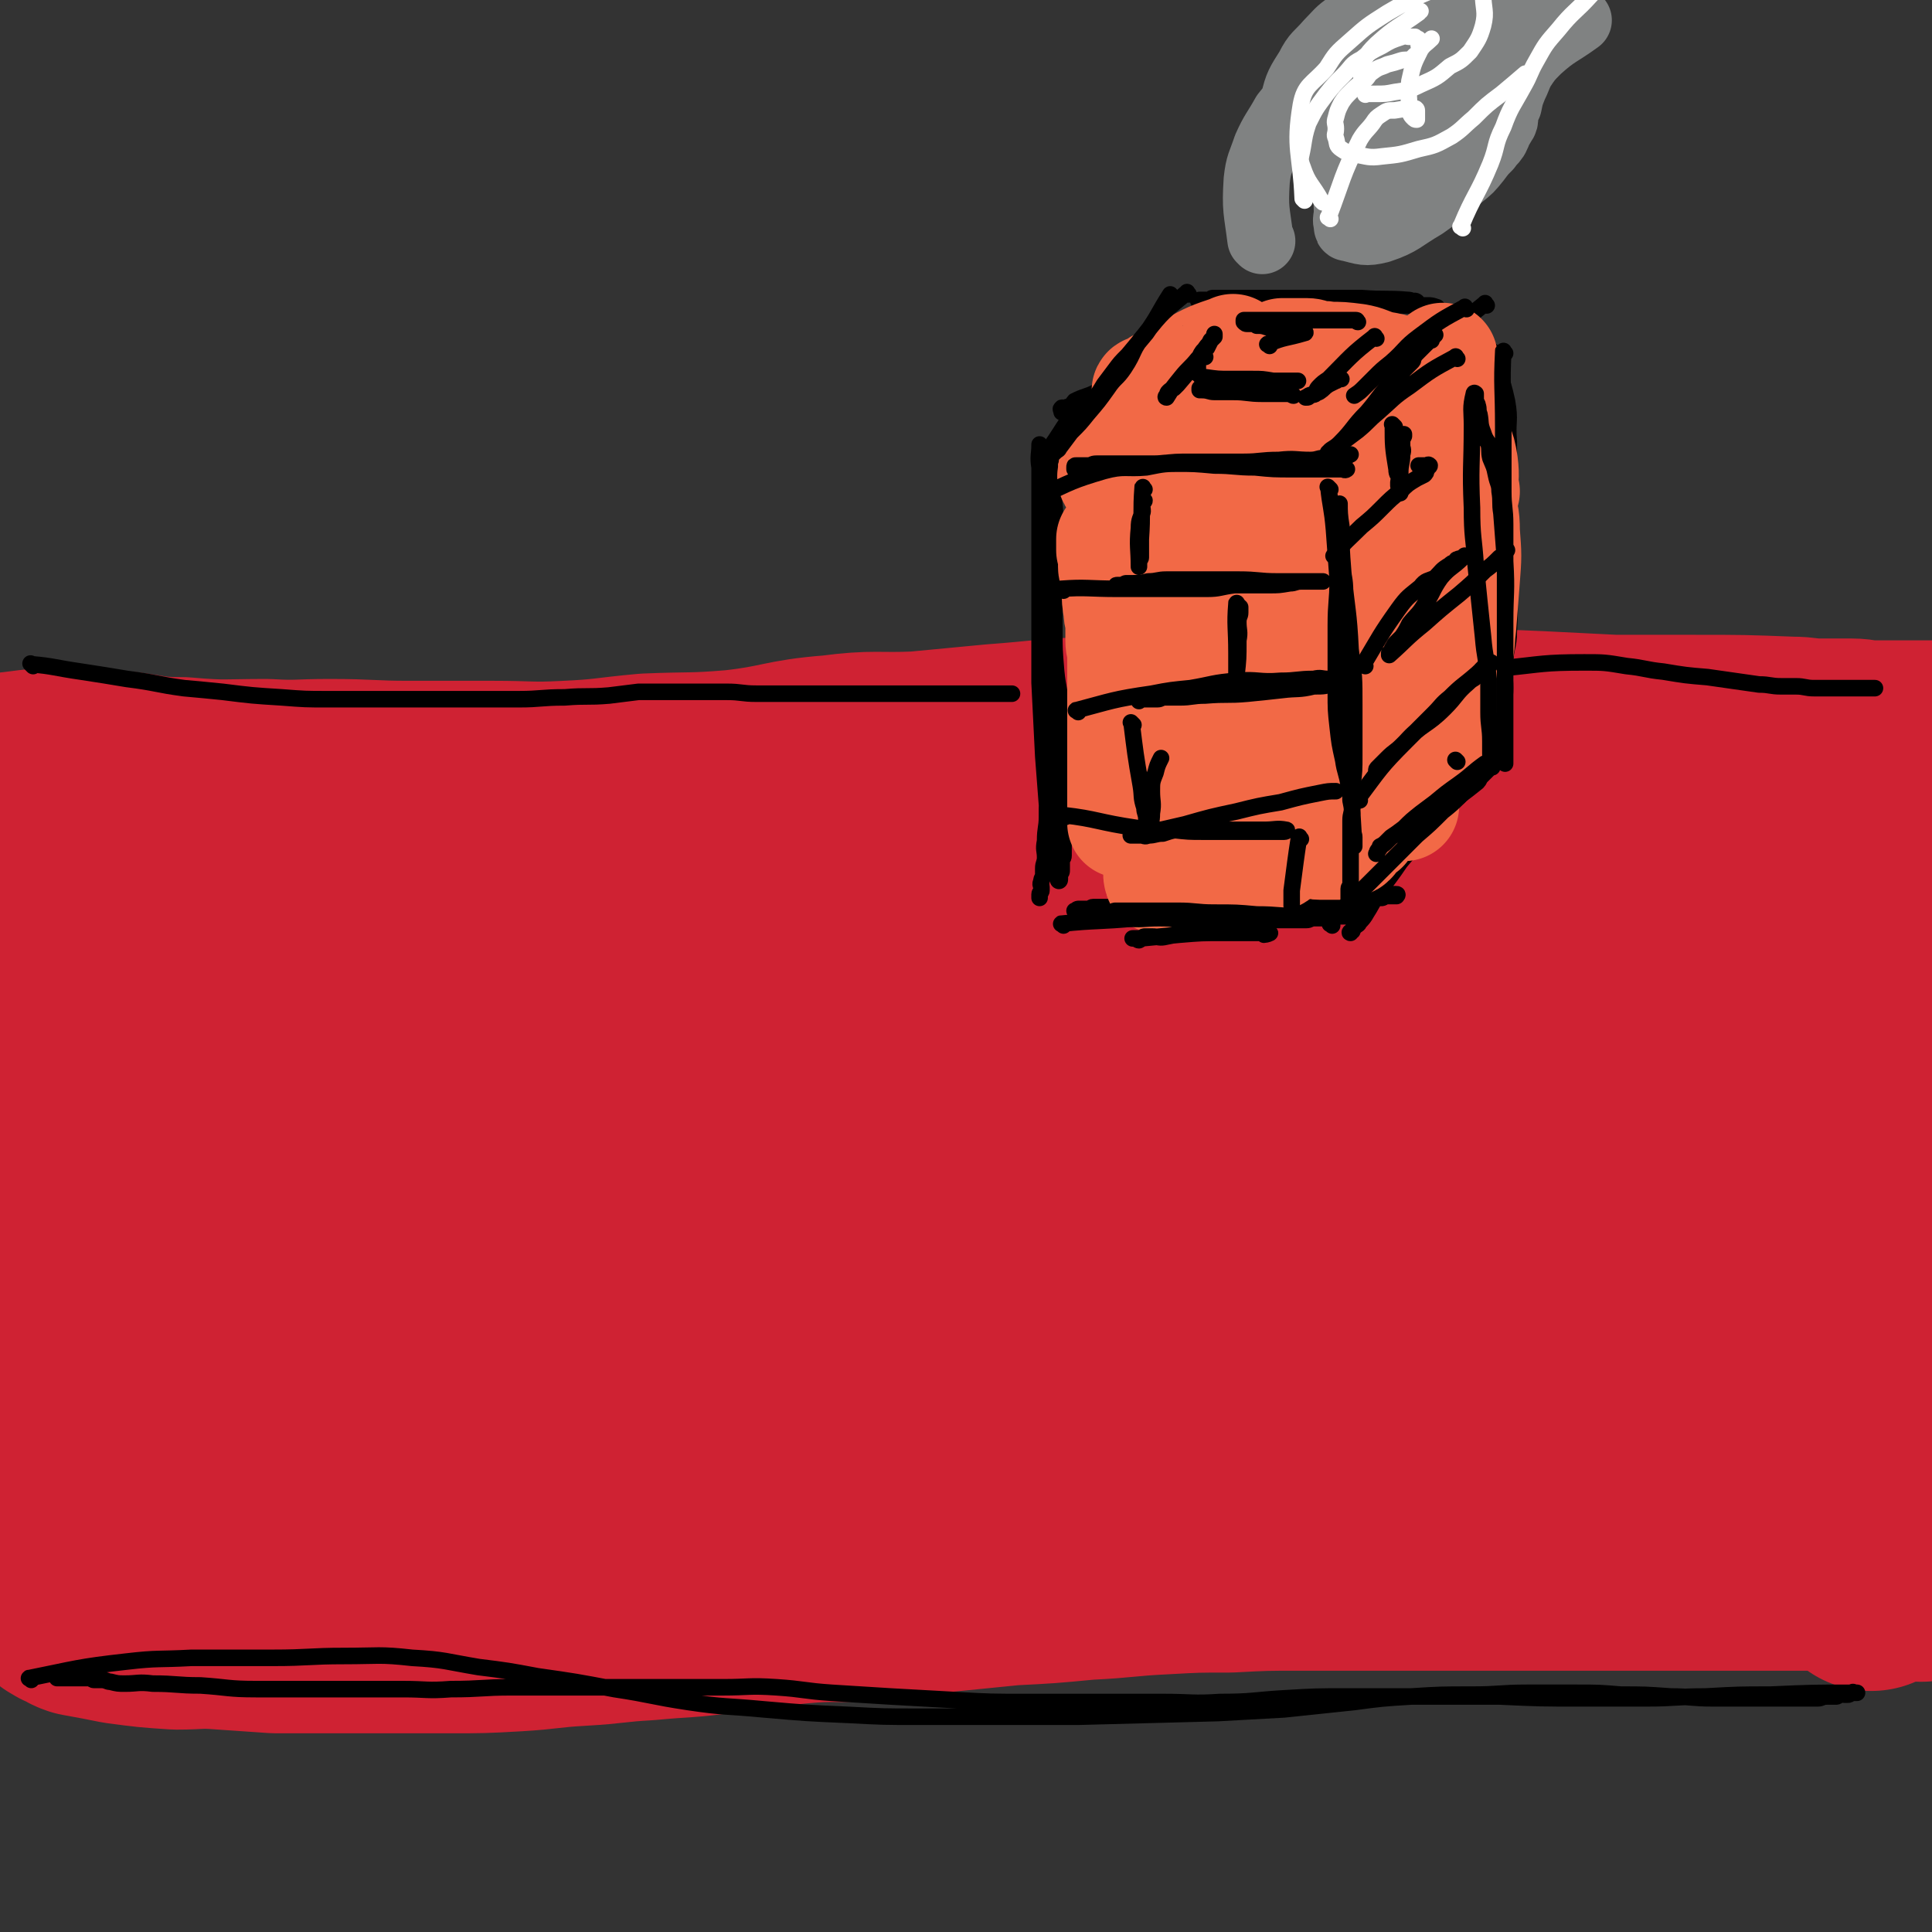 <svg viewBox='0 0 1050 1050' version='1.1' xmlns='http://www.w3.org/2000/svg' xmlns:xlink='http://www.w3.org/1999/xlink'><rect x="0" y="0" width="1050" height="1050" fill="#333333" stroke="none"/><g fill='none' stroke='#CF2233' stroke-width='120' stroke-linecap='round' stroke-linejoin='round'><path d='M9,426c-1,-1 -2,-1 -1,-1 15,-2 16,-2 33,-2 13,0 13,1 27,2 15,2 15,3 31,3 23,2 23,1 46,1 17,1 17,0 34,0 22,0 22,1 43,1 23,0 23,0 46,0 20,0 20,1 40,0 22,-1 22,-2 44,-4 24,-1 24,0 48,-2 27,-3 27,-6 53,-8 23,-3 23,-1 46,-2 21,-2 21,-2 42,-4 27,-2 27,-3 54,-4 23,-1 23,0 46,-1 24,0 24,-1 49,-1 25,-1 25,-1 49,-1 26,0 26,-1 52,-1 23,0 23,0 46,1 20,1 20,1 40,2 22,0 22,0 43,0 27,0 27,0 53,1 8,0 8,1 15,1 9,0 9,0 18,0 5,0 5,1 11,1 17,0 17,0 35,0 16,0 27,0 31,0 2,0 -10,0 -19,1 0,0 0,1 0,1 '/><path d='M20,457c-1,-1 -2,-2 -1,-1 7,8 9,8 16,18 1,2 0,3 1,5 1,2 1,2 2,5 1,1 1,1 1,2 1,2 0,2 1,4 0,0 1,0 1,1 1,1 1,1 1,2 0,1 0,1 1,2 0,0 0,0 1,1 0,1 0,1 0,2 0,0 1,0 1,0 0,1 0,1 0,2 0,0 1,0 1,1 0,0 0,1 0,1 0,1 1,1 1,1 1,1 0,1 0,1 0,1 0,1 0,1 0,1 1,0 1,1 0,0 0,0 0,1 0,0 0,0 0,0 1,0 1,0 2,0 0,1 -1,1 -1,2 0,2 0,2 0,4 0,4 0,4 0,9 0,4 0,4 -1,8 0,4 0,4 0,8 -1,6 -1,6 -1,12 -1,6 -1,6 -2,12 -1,6 -1,6 -2,13 -1,6 -1,6 -1,13 0,6 0,6 0,12 0,4 -1,4 -1,9 -1,7 -1,7 -1,15 -1,5 -1,5 -1,10 -1,4 0,4 -1,9 0,5 0,5 0,11 -1,7 -1,7 -1,15 -1,5 0,5 0,9 0,6 0,6 0,12 0,4 0,4 0,9 0,5 -1,5 -1,9 -1,6 0,6 0,12 0,6 -1,6 -1,11 0,6 0,6 0,13 0,5 0,5 0,10 0,5 0,5 0,10 0,6 0,6 0,13 0,3 0,3 0,7 0,4 0,4 0,9 0,4 0,4 0,8 0,4 0,4 0,8 0,4 0,4 0,9 0,4 0,4 0,9 0,4 0,4 0,8 0,3 0,3 0,6 0,3 0,3 0,5 0,2 0,2 0,4 0,1 0,1 0,3 0,1 0,1 0,3 0,1 0,1 0,1 0,2 0,2 0,3 0,1 0,1 0,2 0,1 1,1 1,2 0,1 0,1 0,2 0,0 0,0 0,1 0,0 0,0 0,1 0,1 0,0 1,1 1,0 1,1 2,1 3,1 3,2 6,3 11,2 11,2 21,4 15,2 15,2 30,3 12,0 12,-1 25,0 14,1 14,1 29,2 17,0 17,0 34,0 14,0 14,0 28,0 16,0 16,0 32,0 18,0 18,0 36,-1 17,-1 17,-2 35,-3 18,-1 18,-2 36,-3 21,-2 21,-1 42,-4 20,-2 19,-3 40,-5 21,-2 21,0 43,-2 17,-2 17,-2 33,-4 20,-2 20,-2 40,-4 20,-1 20,-1 41,-3 21,-1 21,-2 42,-3 18,-1 18,-1 36,-1 19,-1 19,-1 38,-1 19,0 19,0 39,0 22,0 22,0 44,0 16,0 16,0 31,0 19,0 19,0 38,0 21,0 21,0 42,0 17,0 17,0 34,0 16,0 16,0 32,0 8,0 8,0 17,0 7,0 7,0 14,0 6,0 6,1 11,1 18,3 21,3 36,5 1,0 -1,0 -3,-1 '/><path d='M1017,859c-1,-1 -1,-1 -1,-1 -1,-22 0,-22 0,-44 0,-11 0,-11 0,-22 0,-13 0,-13 1,-27 0,-11 1,-11 1,-23 0,-9 0,-9 0,-18 0,-18 0,-18 0,-35 0,-12 -1,-12 -1,-24 0,-9 0,-9 0,-19 -1,-19 -2,-19 -2,-38 -1,-18 0,-18 0,-37 0,-18 0,-18 0,-37 0,-13 1,-13 1,-26 1,-9 0,-9 0,-17 0,-9 1,-9 1,-18 0,-4 0,-4 0,-8 0,-2 0,-2 0,-3 0,-1 0,-2 0,-2 0,-2 1,-1 1,-2 0,-1 0,-1 0,-2 0,-1 0,-1 0,-1 0,-1 0,-1 0,-1 -7,0 -7,1 -14,2 -26,5 -26,5 -52,9 -28,5 -29,5 -57,9 -34,5 -34,6 -68,11 -41,5 -41,4 -83,9 -35,4 -35,5 -70,9 -44,3 -44,3 -87,5 -42,1 -42,0 -84,1 -35,1 -35,1 -69,1 -35,0 -35,1 -69,0 -32,-1 -32,-2 -63,-3 -29,0 -29,0 -57,0 -26,-1 -26,-2 -52,-2 -22,-1 -22,-1 -44,0 -32,2 -32,2 -64,7 -5,0 -5,1 -10,3 -3,1 -3,1 -6,2 -1,1 0,1 -1,2 -2,1 -2,1 -3,2 -1,1 -1,2 0,2 11,6 11,9 24,11 30,5 31,4 61,4 35,0 35,-1 70,-3 46,-4 46,-5 92,-9 55,-4 55,-6 109,-8 46,-2 46,-1 92,0 56,1 56,1 112,4 36,3 36,4 72,9 71,10 71,10 142,21 19,2 19,2 37,5 14,3 14,2 27,6 13,4 13,5 24,10 8,3 8,3 14,7 4,2 4,2 7,4 1,1 1,1 2,2 1,1 2,1 2,2 1,1 1,2 0,2 -10,2 -11,3 -21,3 -28,1 -28,0 -55,-1 -39,-1 -39,-2 -77,-4 -41,-2 -41,-3 -82,-4 -49,0 -49,0 -98,2 -50,3 -50,3 -99,8 -46,4 -46,5 -91,11 -42,6 -42,6 -83,13 -31,6 -31,6 -62,13 -21,4 -21,4 -42,9 -13,3 -12,3 -25,6 -11,3 -11,2 -22,5 -10,4 -10,4 -20,9 -9,5 -9,5 -18,11 -6,3 -6,4 -12,8 -2,2 -2,2 -5,4 -1,1 -1,1 -2,2 -1,1 -1,1 -2,3 0,1 -1,1 0,2 4,3 4,5 9,5 35,5 35,5 70,6 33,1 33,0 67,-2 39,-3 39,-4 79,-7 49,-4 49,-4 99,-5 46,-2 46,-1 92,-1 38,0 38,-1 75,0 29,1 29,1 57,3 20,2 20,1 39,4 11,1 11,1 22,3 8,2 8,2 16,4 2,1 2,1 5,1 1,0 1,0 2,0 0,0 1,0 1,0 -9,-3 -9,-3 -18,-6 -35,-13 -35,-14 -71,-26 -34,-12 -35,-11 -69,-22 -39,-13 -38,-18 -77,-25 -107,-20 -108,-19 -216,-29 -41,-4 -41,-2 -82,0 -78,3 -78,3 -156,9 -4,0 -4,1 -6,3 -2,0 -3,0 -4,2 -1,2 -2,3 0,4 19,9 20,12 41,16 25,6 26,4 53,4 34,1 34,1 68,-2 30,-2 30,-3 60,-8 26,-3 25,-4 51,-8 12,-2 12,-2 24,-4 2,0 2,0 4,0 0,0 1,0 1,0 -15,6 -16,7 -32,13 -35,14 -36,13 -71,27 -38,14 -37,15 -75,29 -31,11 -31,12 -63,21 -21,7 -21,6 -43,11 -4,1 -4,1 -9,2 -1,0 -1,1 -3,1 0,0 -2,0 -1,0 13,-5 14,-8 29,-11 16,-4 16,-3 32,-3 13,0 13,-1 26,2 8,2 10,1 15,7 6,7 7,9 7,19 -2,17 -2,19 -11,33 -11,17 -13,16 -29,31 -16,14 -17,13 -34,26 -6,5 -6,5 -13,10 -1,0 -2,0 -2,1 -1,1 -1,2 0,2 24,-7 24,-7 48,-15 30,-10 30,-12 60,-22 37,-12 37,-13 75,-22 30,-7 31,-6 62,-10 27,-4 27,-4 54,-6 22,-1 22,0 44,0 14,0 14,0 28,0 9,0 9,0 18,1 4,1 3,1 7,2 2,0 2,0 3,1 1,0 2,0 3,0 1,0 1,0 1,1 1,1 0,1 -1,1 -31,3 -31,2 -61,4 -35,3 -35,4 -69,6 -64,2 -64,1 -128,2 -16,0 -16,0 -32,-1 -7,0 -7,0 -15,-1 0,0 -1,0 -1,0 0,-1 -1,-2 0,-1 19,0 20,0 39,1 32,1 32,1 64,2 38,1 38,0 75,1 42,0 42,1 84,0 39,-1 39,-2 78,-3 68,-3 68,-3 136,-6 28,-1 28,-1 57,-2 23,-1 23,-1 46,-1 20,0 20,0 40,0 15,0 15,0 31,0 16,0 16,0 32,1 16,1 16,1 31,2 14,1 14,2 28,2 12,0 12,0 24,0 8,0 8,0 16,0 4,0 4,0 9,0 2,0 2,0 4,0 1,0 1,0 2,-1 1,0 1,1 3,0 1,0 1,-1 1,-1 1,-1 1,-2 0,-2 -12,-11 -10,-14 -25,-21 -34,-15 -35,-14 -72,-23 -36,-8 -36,-7 -73,-11 -36,-3 -36,-3 -72,-2 -45,0 -45,1 -90,3 -32,2 -32,3 -65,6 -14,1 -14,2 -29,3 -3,0 -3,0 -6,0 -2,0 -2,0 -3,0 0,0 -1,0 0,0 17,-6 17,-7 35,-12 29,-7 30,-7 59,-13 35,-7 35,-8 70,-14 35,-5 35,-5 70,-7 77,-5 77,-4 154,-7 18,-1 18,-1 36,-1 7,0 7,0 15,0 5,0 5,0 10,0 2,0 2,0 5,0 1,0 1,0 3,0 2,0 2,-1 4,-1 5,-2 5,-2 10,-3 19,-3 19,-2 37,-4 '/></g>
<g fill='none' stroke='#000000' stroke-width='9' stroke-linecap='round' stroke-linejoin='round'><path d='M578,503c-1,-1 -2,-1 -1,-1 19,-2 20,-1 41,-3 10,0 10,0 19,-1 7,-1 7,-1 14,-2 7,0 7,0 14,-1 10,0 10,0 20,-1 8,-1 8,-1 16,-2 8,-1 8,0 16,-1 4,0 4,0 9,-1 3,0 3,-1 6,-1 4,0 4,0 7,0 2,0 2,-1 4,-1 2,0 2,0 4,0 1,0 1,0 2,0 1,0 1,0 2,0 1,0 1,-1 2,-1 1,0 1,0 2,0 1,0 1,0 2,0 1,0 1,0 2,0 0,0 0,0 0,0 0,0 1,-1 0,-1 -6,0 -6,0 -13,0 -10,0 -10,0 -21,0 -10,0 -10,0 -20,1 -13,1 -13,2 -26,3 -11,1 -11,0 -22,1 -10,0 -10,1 -19,1 -6,1 -6,0 -12,0 -5,0 -5,1 -11,1 -4,0 -4,0 -8,0 -4,0 -4,0 -7,0 -3,0 -3,0 -6,0 -1,0 -1,1 -3,1 -2,0 -2,0 -3,0 -1,0 -1,0 -2,0 -1,0 -1,1 -2,1 0,0 0,0 0,0 '/><path d='M572,253c-1,-1 -2,-2 -1,-1 0,10 1,11 2,22 1,10 0,10 0,20 0,12 0,12 0,24 0,12 0,12 0,24 0,11 0,11 1,23 1,10 2,10 3,21 0,8 0,8 0,17 0,8 1,8 1,16 0,4 0,4 0,8 0,5 0,5 0,9 0,4 0,4 0,9 0,4 0,4 0,8 0,2 0,2 0,5 0,3 0,3 0,7 0,2 -1,1 -1,3 0,1 0,2 0,3 0,1 0,1 0,2 0,1 0,1 -1,2 0,1 0,1 0,1 0,1 0,2 0,2 0,1 -1,1 -1,0 -1,-5 -1,-5 -2,-11 -2,-15 -2,-15 -4,-30 -1,-13 -1,-13 -2,-26 -1,-20 -1,-20 -2,-40 0,-14 0,-14 0,-28 0,-16 0,-16 0,-32 0,-13 0,-13 0,-26 0,-9 0,-9 0,-18 0,-5 0,-5 0,-10 0,-2 0,-2 0,-5 0,-2 0,-2 0,-4 0,-1 0,-1 0,-1 0,-2 0,-2 0,-3 0,-1 0,-1 0,-2 0,0 0,-1 0,0 0,5 -1,6 0,12 2,19 3,18 5,37 2,20 1,20 2,41 0,10 -1,10 -1,20 0,8 1,8 1,17 0,9 0,9 0,18 0,12 0,12 -1,23 0,9 -1,9 -1,18 -1,8 -1,8 -1,16 0,6 -1,6 -1,13 -1,5 0,5 0,9 0,3 -1,3 -1,6 0,2 0,2 0,4 0,1 -1,1 -1,3 -1,2 0,2 0,3 0,1 0,1 0,2 0,1 -1,1 -1,2 0,1 0,1 0,2 '/><path d='M573,253c-1,-1 -2,-1 -1,-1 15,-3 16,-3 32,-4 16,-2 16,-1 32,-2 8,-1 8,-2 16,-3 8,-1 8,-1 16,-2 14,-2 14,-2 28,-4 8,-2 8,-1 17,-2 3,-1 3,-1 6,-1 3,0 3,0 5,-1 2,-1 2,-1 4,-1 1,-1 1,0 1,0 2,0 2,0 3,0 1,0 1,-1 1,-1 1,0 2,0 2,0 -7,0 -8,0 -15,0 -11,0 -11,0 -21,1 -9,2 -9,2 -18,3 -15,2 -15,2 -30,3 -8,1 -8,0 -17,1 -6,1 -6,1 -12,1 -3,1 -3,0 -6,0 -2,0 -2,0 -5,0 -2,0 -2,0 -5,0 -1,0 -1,0 -2,0 -1,0 -1,0 -2,0 -1,0 -1,0 -2,0 -1,0 -2,0 -1,0 6,0 7,0 14,-1 13,0 13,0 27,0 8,0 8,0 16,0 6,0 6,-1 12,0 5,1 5,1 10,2 3,1 3,1 5,1 '/><path d='M572,244c-1,-1 -2,-1 -1,-1 9,-13 8,-14 19,-25 10,-8 11,-7 22,-14 6,-4 6,-4 11,-8 4,-2 4,-2 7,-4 2,-2 2,-2 4,-3 1,0 1,0 2,-1 1,0 1,-1 1,-1 -8,5 -8,6 -17,11 -6,4 -6,4 -12,7 -6,4 -6,4 -12,8 -6,3 -6,2 -12,5 -1,1 -1,2 -2,3 -2,0 -2,0 -3,1 -1,0 -2,-1 -2,0 -1,0 0,1 0,2 '/><path d='M657,177c-1,-1 -2,-1 -1,-1 14,-3 15,-4 31,-6 13,-1 13,0 27,-1 7,-1 7,-2 15,-2 7,-1 7,0 14,0 5,0 5,-1 10,-1 4,0 4,-1 9,-1 1,0 1,0 3,0 1,0 1,0 2,0 1,0 0,-1 1,-1 1,-1 2,0 2,0 -2,0 -3,-1 -5,-1 -12,-1 -12,0 -25,-1 -12,0 -12,0 -24,0 -8,0 -8,0 -17,0 -7,0 -7,0 -13,0 -8,0 -8,0 -16,0 -5,0 -5,0 -11,0 -1,0 0,1 -1,1 -2,0 -2,0 -3,0 -1,0 -1,0 -2,0 -1,0 -1,0 -1,0 -1,0 -1,1 0,1 5,1 5,1 11,1 13,0 13,0 26,0 15,0 15,1 29,1 9,0 9,0 18,0 7,0 7,0 14,0 6,0 6,0 12,0 5,0 5,0 9,0 2,0 2,0 5,0 2,0 2,0 5,1 0,0 0,0 0,0 '/><path d='M808,166c-1,-1 -1,-2 -1,-1 -14,11 -14,12 -27,24 -8,8 -8,9 -17,17 -9,8 -9,8 -18,16 -5,4 -5,3 -11,6 -3,2 -3,2 -6,3 -2,1 -1,1 -3,2 -1,0 -2,0 -1,0 3,-3 5,-3 9,-6 8,-6 8,-6 15,-12 6,-5 6,-5 13,-11 5,-3 5,-3 10,-7 2,-2 2,-2 5,-4 1,0 0,0 1,-1 1,-1 2,-1 3,-2 1,0 1,0 2,-1 1,-1 0,-1 1,-2 '/><path d='M739,244c-1,-1 -2,-2 -1,-1 1,18 2,20 3,40 1,15 0,15 0,30 0,15 1,15 1,30 1,12 1,12 1,24 0,14 1,14 1,29 0,11 0,11 0,22 0,8 0,8 0,15 0,5 0,5 0,10 0,4 -1,3 -1,6 -1,4 -1,4 -1,7 0,1 0,1 0,2 0,1 0,1 0,2 0,1 -1,1 -1,2 0,1 0,1 0,2 0,0 0,1 0,1 0,-7 0,-8 0,-15 -1,-14 -1,-14 -2,-27 -1,-15 -1,-15 -2,-31 -1,-17 -2,-17 -3,-35 0,-15 0,-15 0,-30 0,-14 0,-14 0,-28 0,-12 0,-12 0,-24 0,-3 0,-3 0,-7 0,-1 0,-1 0,-2 0,-2 0,-2 0,-3 0,-1 0,-1 0,-2 0,-1 0,-1 0,-2 0,0 0,0 0,0 '/><path d='M739,471c-1,-1 -2,-1 -1,-1 13,-12 15,-11 29,-23 5,-4 5,-5 10,-9 4,-3 4,-3 7,-6 0,-1 0,-2 0,-3 1,-1 2,0 3,-1 1,-1 1,-2 2,-3 0,0 0,0 1,-1 1,0 2,0 2,0 -1,1 -2,2 -4,4 -7,9 -7,9 -13,18 -6,9 -6,9 -11,18 -6,9 -6,9 -12,17 -4,6 -4,6 -8,13 -2,3 -2,4 -5,7 -1,2 -1,1 -3,3 -1,1 -1,1 -1,2 -1,0 -2,1 -1,1 3,-5 3,-6 7,-12 7,-10 7,-10 15,-20 9,-12 10,-12 20,-23 5,-6 5,-6 10,-12 3,-4 3,-4 7,-7 3,-3 3,-3 6,-6 1,-3 1,-3 3,-6 1,-2 2,-2 3,-4 3,-6 3,-7 5,-13 1,-2 1,-2 1,-3 '/><path d='M812,192c-1,-1 -2,-2 -1,-1 3,12 5,13 8,27 2,11 0,11 1,22 0,14 0,14 0,28 0,10 0,10 0,20 0,12 0,12 0,23 0,16 1,16 0,32 0,9 -2,9 -2,18 -1,6 0,6 0,13 0,6 -1,6 -1,13 0,2 0,2 0,5 0,2 0,2 0,4 0,1 0,1 0,2 0,2 0,2 0,3 0,1 0,1 0,2 0,1 0,1 0,2 0,1 0,1 0,2 0,0 0,0 0,1 0,0 0,0 0,0 0,0 0,-1 0,-1 -1,-9 -1,-9 -2,-18 -1,-14 -1,-14 -2,-28 -1,-12 0,-12 -1,-24 -1,-10 -1,-10 -2,-19 -1,-12 -1,-12 -2,-24 0,-9 0,-9 0,-17 0,-7 0,-7 0,-14 0,-5 0,-5 0,-11 0,-7 0,-7 0,-14 0,-6 0,-6 0,-12 0,-4 0,-4 0,-9 0,-1 0,-1 0,-3 0,-2 0,-2 0,-5 0,-1 0,-1 0,-3 0,-2 0,-2 0,-4 0,-1 0,-1 0,-2 0,-1 0,-1 0,-2 0,-1 0,-1 0,-2 0,-1 0,-1 0,-2 0,0 0,0 0,-1 0,0 0,0 0,0 '/></g>
<g fill='none' stroke='#F26946' stroke-width='60' stroke-linecap='round' stroke-linejoin='round'><path d='M614,285c-1,-1 -1,-2 -1,-1 -2,11 -2,12 -3,24 0,6 0,6 0,12 0,5 0,5 0,10 0,6 0,6 0,11 0,4 0,4 0,8 0,4 0,4 0,8 0,3 0,3 0,5 0,3 0,3 0,6 0,3 0,3 0,6 0,2 0,2 0,5 0,3 0,3 0,6 0,3 0,3 0,6 0,4 0,4 0,7 0,4 0,4 0,8 0,2 0,2 0,5 0,2 0,2 0,4 0,3 0,3 0,6 0,3 0,3 0,5 0,1 0,1 0,2 0,1 0,1 0,3 0,1 0,1 0,1 0,2 0,2 0,3 0,1 0,1 0,2 0,1 0,1 0,2 0,1 0,1 0,2 0,1 0,1 0,2 0,1 0,1 0,1 0,1 0,1 0,2 0,1 0,2 0,1 0,-2 0,-3 0,-7 0,-5 0,-5 0,-10 0,-6 0,-6 0,-11 0,-6 0,-6 0,-12 0,-7 0,-7 0,-13 0,-6 0,-6 0,-12 0,-8 0,-8 0,-17 0,-5 0,-5 0,-9 0,-4 -1,-4 -1,-8 0,-4 0,-4 0,-8 0,-4 -1,-4 -1,-8 -1,-6 -1,-6 -1,-12 0,-3 0,-3 -1,-7 0,-3 -1,-3 -1,-5 0,-2 0,-2 0,-3 0,-1 0,-1 0,-3 0,-1 0,-1 0,-2 0,-1 -1,-1 -1,-1 0,-1 0,-1 0,-2 0,-1 0,-1 0,-2 0,-1 0,-1 0,-1 0,-1 0,-1 0,-1 1,-1 1,-1 2,-1 3,-1 3,-1 7,-2 4,-1 4,-1 9,-2 5,-1 5,-1 10,-2 4,0 4,0 8,-1 3,0 3,0 5,-1 3,-1 3,-1 6,-1 3,-1 3,-1 6,-2 3,-1 2,-1 5,-2 2,-1 2,-1 4,-1 1,0 1,0 2,0 2,0 2,0 3,-1 1,0 1,0 2,0 0,0 1,0 1,0 1,0 1,0 2,0 1,0 1,0 2,0 0,0 1,0 1,1 1,1 1,1 1,2 1,3 1,3 2,6 1,5 1,5 1,10 2,9 2,9 2,17 1,9 1,9 1,18 1,9 1,9 1,17 0,8 0,8 0,15 0,7 1,7 1,13 1,7 1,7 1,13 1,6 1,6 1,11 1,6 0,6 0,11 0,6 0,6 1,12 0,4 1,4 1,8 0,2 0,2 0,5 0,1 0,1 0,3 0,1 0,1 0,2 1,2 1,2 1,4 0,2 0,2 0,3 0,2 0,2 0,4 0,0 0,0 0,1 0,1 1,1 1,2 0,1 0,1 0,2 0,1 0,1 0,2 0,1 0,1 0,2 0,1 0,1 0,1 0,1 0,1 0,2 0,0 0,1 -1,1 -2,1 -2,1 -4,1 -6,2 -6,2 -11,3 -7,2 -7,2 -14,3 -6,1 -6,1 -12,2 -4,1 -4,1 -8,2 -2,0 -3,0 -5,0 -1,0 -1,1 -3,1 0,0 0,0 -1,0 -2,0 -2,0 -4,0 0,0 0,0 0,0 -1,0 -1,1 -1,0 -1,-2 0,-3 0,-5 1,-9 1,-9 2,-17 2,-8 2,-8 4,-16 2,-8 2,-8 4,-16 1,-8 1,-8 2,-16 2,-10 2,-10 3,-21 1,-11 1,-11 2,-22 1,-8 1,-8 2,-16 1,-5 1,-5 1,-10 0,-4 0,-4 0,-8 0,-3 0,-3 0,-7 0,-2 0,-2 0,-5 0,-2 0,-2 0,-4 0,-1 0,-1 0,-2 0,-1 0,-1 0,-2 0,-1 0,-1 0,-2 0,-1 0,-1 0,-2 0,0 1,0 1,-1 0,0 0,0 0,0 0,-1 0,0 1,0 1,0 1,0 1,0 2,4 2,5 3,10 2,8 1,8 3,17 2,8 2,8 4,16 1,7 1,7 2,13 1,4 1,4 2,8 0,3 0,3 0,6 1,3 1,3 1,5 0,2 1,1 1,3 0,2 0,2 0,4 0,1 1,1 1,2 0,4 0,4 0,7 '/><path d='M758,255c-1,-1 -1,-2 -1,-1 -1,14 0,15 0,31 0,5 0,5 0,11 0,7 0,7 0,15 0,6 0,6 0,13 0,8 0,8 0,17 0,6 0,6 0,12 0,4 0,4 0,8 0,3 0,3 0,5 0,2 0,2 0,3 0,1 0,1 0,3 0,1 0,1 0,2 0,1 0,1 0,2 0,1 0,1 0,2 0,1 0,1 0,2 0,1 0,1 0,3 0,1 0,1 0,2 0,0 0,0 0,1 0,0 0,0 0,1 0,1 0,1 0,2 0,0 0,0 0,1 0,1 0,1 0,1 0,1 0,1 0,1 0,-3 0,-4 0,-8 0,-12 0,-12 0,-24 0,-12 0,-12 0,-24 0,-12 0,-12 1,-24 0,-10 0,-10 1,-19 0,-7 1,-7 1,-14 0,-3 -1,-3 0,-6 1,-4 2,-4 2,-7 1,-3 0,-3 0,-5 0,-1 1,-1 1,-3 1,-1 1,-1 1,-3 0,0 0,0 0,-1 0,-2 1,-2 1,-3 0,-1 0,-1 0,-2 0,-1 0,-1 1,-2 0,0 0,0 0,-1 0,-1 0,-1 0,-1 0,-1 1,-1 2,0 1,3 1,3 2,7 2,11 1,11 2,22 2,11 2,11 3,21 2,9 3,9 4,18 1,10 0,10 1,19 1,7 1,7 2,14 1,5 1,5 1,11 0,6 0,6 0,12 0,5 0,5 0,10 0,5 0,5 0,10 0,3 0,3 0,6 0,3 0,3 0,5 0,1 -1,1 -1,3 0,1 0,1 0,2 0,0 0,0 0,0 '/><path d='M671,191c-1,-1 -1,-2 -1,-1 -12,4 -12,4 -23,10 -4,2 -4,2 -8,4 -2,2 -3,1 -5,3 -1,0 -1,1 -2,1 -1,1 -2,0 -2,1 -2,1 -2,1 -3,2 -1,1 -1,1 -2,1 -1,0 -1,0 -1,0 -1,0 -1,1 0,1 4,2 4,2 9,2 9,1 9,0 19,0 7,0 7,1 15,0 8,-1 8,-2 17,-4 8,-1 8,-1 17,-2 7,-1 7,-1 15,-2 5,0 5,-1 10,-1 4,0 4,0 9,0 4,0 4,0 8,0 3,0 3,0 6,0 3,0 3,0 6,0 1,0 1,0 3,0 1,0 1,0 2,0 1,0 1,0 3,0 1,0 1,0 2,0 1,0 1,0 2,0 0,0 0,0 0,0 0,0 0,-1 0,-1 -2,-2 -2,-2 -5,-3 -6,-2 -6,-2 -12,-3 -7,-2 -7,-3 -13,-4 -8,-1 -8,-1 -15,-1 -4,-1 -4,0 -7,-1 -2,0 -2,-1 -5,-1 -2,0 -2,0 -4,0 -1,0 -1,0 -1,0 -2,0 -2,0 -4,0 0,0 0,0 -1,0 -1,0 -1,0 -1,0 -1,0 -1,0 -2,0 0,0 0,0 0,0 '/><path d='M739,226c-1,-1 -1,-2 -1,-1 -5,16 -7,17 -8,34 -1,17 1,18 3,35 1,15 1,15 3,30 2,12 2,12 3,24 2,11 2,11 3,22 1,10 1,10 2,20 1,6 1,6 1,11 1,2 0,2 0,5 0,1 0,1 0,1 0,1 0,1 0,2 0,0 0,1 0,0 0,-9 0,-10 -1,-21 0,-14 0,-14 0,-28 0,-14 0,-14 0,-28 0,-13 1,-13 1,-26 0,-9 0,-9 1,-17 0,-8 1,-8 2,-15 0,-5 1,-5 1,-10 1,-5 0,-5 1,-10 0,-3 1,-3 1,-6 0,-2 0,-2 0,-3 0,-1 0,-2 0,-3 0,-1 1,-1 1,-3 1,-1 0,-1 0,-1 0,-1 1,-1 1,-2 0,-1 0,-1 0,-3 0,-1 0,-1 1,-2 0,-1 0,-1 0,-2 0,-1 1,0 2,-1 0,-1 -1,-2 0,-2 1,-1 1,-1 2,-2 1,-1 1,-1 2,-1 2,-1 2,-1 4,-1 2,-1 2,-1 5,-1 3,0 4,1 7,2 2,1 2,2 3,3 3,3 3,3 5,6 2,3 2,3 4,7 2,5 1,5 3,11 1,4 1,4 2,8 1,2 1,2 1,4 0,1 0,2 0,3 0,1 1,1 2,2 0,0 -1,1 -1,0 0,-7 1,-7 0,-15 -1,-6 -1,-6 -3,-11 -1,-4 -1,-4 -3,-8 -1,-3 -1,-3 -2,-6 -3,-3 -3,-3 -5,-6 -2,-2 -2,-2 -4,-4 -4,-3 -4,-4 -8,-6 -6,-3 -6,-3 -12,-4 -7,-2 -7,-2 -14,-2 -7,0 -7,-1 -14,0 -9,1 -10,1 -19,2 -5,1 -5,1 -9,3 -5,2 -5,2 -10,4 -5,2 -5,2 -10,4 -7,2 -7,2 -13,4 -5,2 -4,2 -9,4 -5,1 -5,1 -9,3 -3,1 -3,0 -6,1 -3,1 -3,1 -6,2 -2,1 -2,1 -5,2 -2,1 -2,1 -4,3 -2,1 -2,1 -4,1 -2,1 -2,1 -4,2 -2,1 -1,2 -3,3 -1,1 -1,0 -2,1 -1,1 -1,1 -3,2 -2,1 -2,1 -4,3 -1,1 0,2 -1,3 -2,1 -3,0 -4,1 0,1 0,1 0,2 0,1 0,1 0,2 0,1 -1,2 0,3 5,3 6,3 12,5 10,3 10,3 20,5 8,2 9,2 17,2 7,1 7,0 13,0 5,0 5,0 10,-1 4,0 4,0 7,-1 2,0 2,-1 4,-1 1,-1 1,-1 2,-1 1,0 1,0 2,0 1,0 1,-1 1,-1 1,-1 1,-1 1,-1 1,-1 0,-1 0,-1 0,-1 0,-1 0,-1 0,-1 0,-1 0,-1 -1,-1 -1,0 -2,0 -1,0 -1,0 -2,0 -1,0 -1,0 -2,0 -1,0 -1,0 -2,0 -1,0 -1,0 -1,1 -1,1 -2,1 -2,3 -1,4 -1,5 -1,10 0,7 0,7 0,14 0,9 0,9 1,17 1,11 1,11 2,22 2,9 2,9 3,18 1,6 0,6 1,13 1,6 1,6 2,12 1,6 1,6 2,11 1,7 1,7 1,14 1,5 1,6 1,11 0,4 0,4 1,8 0,3 1,3 1,5 0,2 0,2 0,4 0,1 1,1 1,3 0,1 0,1 0,3 0,2 1,2 1,4 1,1 0,1 0,1 0,2 0,2 0,3 0,1 0,1 0,2 0,1 0,1 1,2 0,1 0,1 0,2 0,0 0,0 0,1 0,0 0,0 0,1 0,0 1,0 1,1 1,0 1,1 1,1 1,1 1,1 1,1 1,0 1,0 1,1 1,1 0,1 1,2 1,1 1,0 2,1 1,0 1,0 2,1 1,0 1,0 2,0 1,0 1,0 3,1 1,0 1,1 1,1 1,1 1,1 2,1 1,0 2,0 3,0 1,0 1,0 2,0 1,0 1,0 3,0 1,0 1,0 2,0 1,0 1,0 2,0 1,0 1,-1 2,-1 1,-1 2,0 3,-1 1,-1 1,-1 2,-3 2,-2 2,-2 5,-4 1,-3 1,-3 3,-5 2,-4 3,-4 5,-8 2,-4 1,-4 3,-8 2,-3 3,-3 5,-6 2,-4 2,-4 4,-8 2,-4 2,-4 4,-9 3,-5 3,-5 5,-10 3,-5 3,-5 5,-11 3,-7 3,-7 6,-13 2,-7 1,-7 3,-13 1,-4 1,-4 2,-8 1,-2 1,-2 2,-3 1,-2 1,-2 1,-3 0,-2 0,-2 1,-3 0,-1 0,-2 0,-2 0,-2 1,-2 1,-4 1,-4 1,-4 1,-9 0,-2 0,-2 0,-5 0,-2 0,-2 0,-5 0,-5 0,-5 0,-11 0,-5 0,-5 0,-10 -1,-7 -1,-7 -2,-15 -1,-9 -2,-9 -2,-19 -1,-8 -1,-8 -1,-15 0,-6 0,-6 0,-11 0,-4 0,-4 -1,-9 0,-4 -1,-4 -1,-8 0,-3 0,-3 0,-6 0,-2 0,-2 0,-4 0,-2 -1,-1 -1,-2 0,-2 0,-2 0,-3 0,-1 0,-1 0,-2 0,-1 0,-1 0,-3 0,-1 0,-1 0,-1 0,-1 0,-1 0,-1 0,-1 0,-1 0,-2 0,0 0,-1 0,0 0,1 0,1 0,3 1,8 1,8 3,15 1,10 2,10 3,20 2,18 1,18 3,37 2,10 3,9 3,19 1,13 1,13 0,26 -1,13 -1,13 -2,26 -1,7 0,7 -2,14 -1,6 -2,6 -3,11 -1,4 -1,4 -2,8 -2,4 -2,4 -5,8 -1,3 -1,3 -2,5 -1,3 -1,3 -2,5 -1,2 -1,2 -2,5 -1,1 -1,1 -2,2 0,2 0,2 -1,3 0,1 1,1 0,2 -1,1 -2,1 -2,2 -1,1 0,1 0,2 0,1 0,1 -1,2 -1,1 -1,0 -1,1 -1,1 0,1 0,2 0,1 0,2 -1,2 0,1 -1,1 -1,1 0,1 0,1 0,2 0,1 0,1 0,2 0,0 -1,0 -1,1 0,1 0,1 0,2 0,1 -1,1 -1,2 0,1 0,1 0,3 0,1 -1,0 -1,1 -1,1 0,1 0,2 0,2 -1,2 -1,3 0,1 0,1 0,2 0,1 0,1 0,2 0,0 0,0 0,0 '/></g>
<g fill='none' stroke='#000000' stroke-width='9' stroke-linecap='round' stroke-linejoin='round'><path d='M568,270c-1,-1 -2,-1 -1,-1 15,-7 16,-8 33,-13 11,-3 12,-1 23,-2 10,-2 10,-2 20,-2 8,0 8,0 16,0 10,0 10,0 21,0 8,0 8,0 17,0 7,0 7,0 15,0 2,0 2,1 4,1 4,1 4,0 7,1 2,0 2,0 3,0 1,0 1,0 2,0 2,0 1,1 2,1 1,1 2,0 2,0 -5,0 -7,0 -13,0 -8,0 -8,0 -16,0 -11,0 -11,0 -21,-1 -11,0 -11,-1 -22,-1 -11,-1 -11,-1 -21,-1 -6,-1 -6,0 -12,0 -6,0 -6,0 -11,0 -6,0 -6,0 -11,0 -5,0 -5,0 -9,0 -3,0 -2,1 -5,1 -1,0 -1,0 -2,0 -1,0 -1,0 -2,0 -1,0 -1,0 -2,0 -1,0 -1,0 -1,1 0,0 0,0 0,1 1,0 1,-1 3,-1 8,0 8,0 16,0 13,-1 13,-2 27,-2 9,-1 9,-1 18,-1 7,0 7,0 14,0 7,0 7,0 14,0 9,0 9,-1 19,-1 9,-1 9,0 17,0 4,0 4,-1 7,-1 2,0 2,0 5,0 1,0 1,0 3,-1 1,0 1,0 2,0 1,0 1,0 2,0 0,0 1,0 1,0 1,0 1,-1 2,-1 '/><path d='M792,195c-1,-1 -1,-2 -1,-1 -13,7 -13,7 -25,16 -9,6 -9,7 -17,14 -6,5 -5,5 -11,10 -4,3 -4,3 -8,6 -2,2 -2,2 -5,4 -1,0 0,1 -1,1 -1,1 -3,1 -2,1 1,-2 3,-2 6,-5 8,-8 7,-9 15,-17 6,-7 6,-8 12,-15 4,-4 4,-4 8,-8 2,-2 2,-2 4,-4 1,-1 1,-1 1,-2 1,-2 1,-2 2,-3 1,-1 1,-1 2,-2 1,-1 1,-1 2,-2 1,-1 1,-1 2,-2 1,-1 1,-1 2,-1 0,-1 0,-1 0,-1 1,-1 1,-1 2,-2 '/><path d='M723,266c-1,-1 -2,-2 -1,-1 1,10 2,11 3,23 1,13 1,13 2,27 0,12 -1,12 -1,25 0,8 0,8 0,17 0,9 0,9 0,19 0,10 0,10 1,19 1,9 1,9 3,18 1,7 2,7 3,14 1,4 1,4 1,8 1,5 1,5 1,10 0,3 0,3 0,6 0,2 1,2 1,4 0,1 0,1 0,2 0,1 0,1 0,2 0,0 0,1 0,1 -1,-16 -1,-17 -2,-33 -1,-17 -2,-17 -3,-34 0,-18 0,-18 0,-37 0,-17 1,-17 0,-34 0,-8 -1,-8 -2,-17 -1,-8 -1,-8 -1,-15 0,-3 0,-3 0,-5 0,-3 0,-3 0,-5 0,-1 0,-1 0,-2 0,-2 0,-2 0,-3 0,-1 0,-2 0,-1 0,4 0,6 1,12 0,12 0,12 1,25 2,21 3,21 4,42 2,15 2,15 2,30 0,14 0,14 0,27 0,9 0,9 -1,17 0,5 0,5 0,11 0,4 -1,4 -1,8 0,7 0,7 0,14 0,5 0,5 0,9 0,3 0,3 0,5 0,3 0,3 0,5 0,1 0,1 0,2 0,1 -1,1 -1,2 0,1 0,1 0,2 0,1 0,1 0,2 0,1 0,1 0,3 0,0 0,0 0,0 0,1 0,1 0,2 0,1 0,1 0,2 0,1 0,1 0,1 0,1 0,1 0,2 0,0 0,0 0,0 0,1 0,1 0,1 0,0 0,0 -1,0 -1,0 -1,0 -2,0 -6,0 -6,0 -11,0 -6,0 -6,0 -12,0 -12,0 -12,-1 -24,-1 -11,-1 -11,-1 -23,-1 -10,0 -10,-1 -20,-1 -6,0 -6,0 -12,0 -5,0 -5,0 -9,0 -3,0 -3,0 -7,0 -1,0 -1,0 -3,0 -1,0 -1,0 -3,0 -1,0 -1,1 -1,1 -1,0 -1,0 -2,0 -1,0 -1,0 -1,1 0,0 0,0 0,1 0,0 0,0 0,0 4,1 5,1 9,1 10,1 10,0 19,0 9,0 9,1 17,1 9,0 9,0 18,0 8,0 8,0 16,0 6,0 6,0 12,0 5,0 5,0 10,0 4,0 4,0 7,0 2,0 2,-1 4,-1 2,0 2,0 3,0 1,0 1,0 2,0 0,0 0,0 1,0 1,0 1,0 2,0 0,0 1,0 1,0 -12,0 -12,-1 -24,0 -11,1 -11,1 -23,3 -11,1 -11,1 -22,3 -10,2 -10,2 -20,4 -4,1 -4,0 -8,0 -2,0 -2,0 -4,0 -1,0 -1,1 -3,2 -1,0 -1,-1 -1,-1 -1,0 -1,0 -2,0 0,0 -1,0 0,0 1,0 2,0 4,0 11,-1 10,-1 21,-2 12,-1 12,-1 24,-1 12,0 15,0 25,0 1,0 -2,1 -3,1 '/><path d='M724,503c-1,-1 -2,-1 -1,-1 9,-11 10,-11 21,-22 13,-13 13,-13 26,-26 7,-6 7,-6 14,-13 5,-4 5,-4 10,-9 4,-3 4,-3 9,-7 1,-1 1,-2 2,-3 1,-1 1,-1 1,-1 2,-2 2,-2 3,-3 1,-1 1,-1 2,-1 0,-1 0,-1 0,-2 0,0 0,0 0,0 -2,-1 -2,-1 -4,0 -7,5 -7,6 -14,11 -7,5 -7,5 -13,10 -4,3 -4,3 -8,6 -5,4 -5,4 -9,8 -4,3 -4,3 -7,5 -1,1 -1,1 -2,2 -2,2 -2,2 -4,3 0,1 0,1 -1,2 -1,1 0,1 -1,2 0,0 0,0 0,0 '/><path d='M818,192c-1,-1 -1,-2 -1,-1 -1,19 0,20 0,41 0,18 0,18 0,35 0,9 1,9 1,18 0,10 0,10 0,21 0,12 0,12 0,23 0,10 0,10 0,19 0,6 0,6 0,13 0,7 0,7 0,15 0,7 0,7 0,14 0,4 0,4 0,9 0,2 0,2 0,5 0,1 0,1 0,3 0,1 0,1 0,2 0,1 0,1 0,3 0,0 0,0 0,1 0,1 0,2 0,2 0,-11 0,-12 0,-24 0,-14 0,-14 0,-29 0,-12 0,-12 0,-24 0,-16 1,-16 0,-33 -1,-13 -1,-13 -2,-26 -1,-6 0,-6 -1,-12 0,-4 -1,-4 -2,-9 -1,-5 -1,-4 -3,-9 -1,-4 0,-4 -1,-8 -2,-3 -2,-3 -3,-6 -2,-5 -1,-5 -2,-10 -1,-2 0,-2 -1,-5 0,-1 -1,-1 -1,-2 0,-1 0,-1 0,-3 0,0 0,-1 0,-1 0,0 -1,-1 -1,0 -2,8 -1,9 -1,17 0,23 -1,23 0,45 0,16 1,16 2,31 2,20 2,20 4,39 1,12 2,12 3,23 0,9 0,9 0,18 0,8 1,8 1,16 0,2 0,2 0,4 0,2 0,2 0,3 '/><path d='M797,168c-1,-1 -1,-2 -1,-1 -13,7 -13,7 -25,16 -8,6 -7,7 -15,14 -5,4 -5,4 -9,8 -3,3 -3,3 -5,5 -3,3 -3,3 -6,5 '/><path d='M646,160c-1,-1 -1,-2 -1,-1 -12,10 -13,10 -23,23 -7,8 -5,9 -11,18 -4,6 -5,5 -9,11 -5,7 -5,7 -11,14 -4,5 -4,5 -9,10 -3,4 -3,4 -6,8 -1,2 -1,1 -3,3 -1,1 -1,1 -2,2 0,0 0,1 0,2 0,0 -2,-1 -1,-1 4,-6 5,-6 10,-12 7,-9 6,-9 13,-18 4,-5 4,-5 7,-10 3,-4 3,-4 6,-8 3,-4 3,-4 7,-8 5,-6 5,-6 10,-12 7,-10 6,-10 13,-21 '/><path d='M655,194c-1,-1 -1,-2 -1,-1 -7,7 -7,8 -14,16 -1,1 -1,1 -2,2 -2,1 -2,1 -3,2 -1,1 0,1 -1,2 0,0 -1,1 0,1 3,-5 4,-6 8,-11 4,-5 5,-5 9,-10 3,-3 2,-3 5,-7 1,-1 1,-1 2,-3 1,-1 1,-1 2,-2 0,0 0,0 0,-1 0,0 0,-1 0,0 0,0 0,0 0,1 -1,1 -1,1 -2,2 -1,2 -1,2 -2,4 -1,1 -2,1 -3,3 -1,1 0,1 -1,3 0,1 -1,1 -1,2 0,1 0,1 0,3 0,1 0,1 0,1 0,1 -1,2 0,2 2,2 2,2 4,2 7,1 7,1 14,1 6,0 6,0 12,0 5,0 5,0 11,1 2,0 2,0 5,0 2,0 2,0 4,0 1,0 1,0 1,0 2,0 2,0 3,0 0,0 1,0 0,0 -4,0 -5,0 -10,0 -4,0 -4,0 -8,0 -8,0 -8,0 -15,0 -5,0 -5,0 -10,0 -2,0 -2,0 -4,1 -1,0 -1,1 -2,1 -1,1 -1,0 -3,1 0,0 0,0 -1,1 0,0 0,0 0,0 0,1 0,1 0,1 1,0 1,0 1,0 4,0 4,1 7,1 5,0 5,0 10,0 8,0 8,1 16,1 3,0 3,0 6,0 5,0 5,0 9,0 1,0 1,1 2,1 '/><path d='M690,188c-1,-1 -2,-1 -1,-1 9,-4 10,-3 20,-6 1,0 0,-1 0,-1 -1,-1 -1,-1 -2,-1 -2,0 -2,0 -4,0 -4,0 -4,0 -8,0 -3,0 -3,0 -6,-1 -3,-1 -3,-1 -6,-1 -1,-1 0,-1 -1,-1 -1,0 -2,0 -3,0 -1,0 -1,0 -1,0 -1,0 -1,0 -2,-1 0,0 0,0 0,-1 0,0 0,0 0,0 6,0 6,0 12,0 8,0 8,0 17,0 7,0 7,0 14,0 6,0 6,0 11,0 4,0 4,0 7,0 1,0 0,1 1,1 '/><path d='M748,184c-1,-1 -1,-2 -1,-1 -13,10 -13,11 -25,23 -3,2 -3,2 -5,4 -2,2 -1,2 -2,4 -1,1 -2,0 -3,1 -1,1 -1,1 -2,1 0,0 -1,0 0,0 2,-2 3,-1 7,-3 3,-2 2,-2 5,-4 2,-1 2,-1 4,-2 1,0 0,-1 2,-1 0,-1 0,0 1,0 '/><path d='M578,321c-1,-1 -2,-1 -1,-1 13,-1 15,0 30,0 9,0 9,0 18,0 9,0 9,0 19,0 6,0 6,0 12,0 7,0 7,-1 15,-2 9,0 9,0 19,0 5,0 5,0 11,-1 3,0 3,-1 6,-1 1,0 1,0 3,0 1,0 1,0 2,0 1,0 1,0 2,0 1,0 1,0 2,0 1,0 1,0 2,0 0,0 1,0 1,0 -4,0 -5,0 -9,0 -8,0 -8,0 -16,0 -10,0 -10,-1 -21,-1 -11,0 -11,0 -23,0 -8,0 -8,0 -16,0 -5,0 -5,1 -10,1 -4,1 -4,1 -9,1 -1,0 -1,0 -3,0 -1,0 -1,1 -2,1 -1,0 -1,0 -2,0 -1,0 -1,0 -1,0 -1,0 0,1 1,1 '/><path d='M586,387c-1,-1 -2,-1 -1,-1 19,-5 20,-6 41,-9 10,-2 11,-2 21,-3 12,-2 12,-3 25,-4 12,-1 12,1 24,0 9,0 9,-1 18,-1 4,-1 4,0 8,0 2,0 2,0 4,0 1,0 1,0 3,0 0,0 0,0 1,0 1,0 1,0 1,0 -2,1 -2,2 -5,2 -6,2 -6,2 -12,2 -8,2 -9,1 -17,2 -9,1 -9,1 -19,2 -11,1 -11,0 -23,1 -7,0 -7,1 -14,1 -4,0 -4,0 -8,0 -2,0 -2,1 -4,1 -1,0 -1,0 -3,0 -1,0 -1,0 -2,0 -1,0 -1,0 -3,0 -1,0 -1,0 -1,0 -1,0 -1,1 -1,1 '/><path d='M579,444c-1,-1 -2,-2 -1,-1 18,2 19,4 40,7 9,1 9,1 19,1 9,1 9,1 17,1 7,0 7,0 15,0 5,0 5,0 10,0 4,0 4,0 7,0 3,0 3,0 5,0 1,0 1,0 2,0 1,0 1,0 2,0 1,0 1,0 2,0 0,0 1,0 1,0 1,0 2,-1 1,-1 -5,-1 -6,0 -12,0 -10,0 -10,0 -20,0 -11,0 -11,0 -22,0 -7,0 -7,0 -13,2 -4,0 -4,1 -8,1 -2,1 -2,0 -4,0 -2,0 -2,0 -3,0 -1,0 -1,0 -2,0 0,0 -1,0 0,0 1,0 1,0 3,0 13,-3 13,-3 26,-6 14,-4 14,-4 28,-7 12,-3 12,-3 24,-5 11,-3 11,-3 21,-5 5,-1 5,-1 9,-1 '/><path d='M739,435c-1,-1 -2,-1 -1,-1 12,-16 12,-17 26,-31 9,-10 11,-8 21,-18 7,-7 6,-8 13,-14 2,-2 3,-2 4,-3 2,-2 2,-2 3,-4 1,-1 1,-1 2,-2 1,-1 1,-1 3,-1 0,-1 1,-1 0,-1 -3,3 -4,3 -7,6 -8,7 -8,6 -15,13 -5,4 -4,4 -9,9 -4,4 -4,4 -8,8 -5,5 -5,5 -9,9 -4,4 -4,3 -8,7 -2,2 -2,2 -3,3 -1,1 -1,1 -2,2 -1,1 -1,1 -1,2 '/><path d='M742,362c-1,-1 -2,-1 -1,-1 9,-15 9,-16 19,-30 5,-7 6,-7 12,-12 3,-4 4,-3 8,-5 4,-4 3,-4 8,-7 1,-1 1,-1 2,-1 2,-1 1,-2 2,-2 2,-1 2,0 3,-1 1,0 1,-1 1,-1 0,0 0,0 -1,1 -6,6 -7,5 -12,11 -5,7 -4,8 -9,15 -3,5 -4,5 -8,10 -2,4 -2,4 -4,7 -2,2 -2,2 -3,3 -1,1 -1,1 -2,3 -1,1 0,1 -1,2 0,1 -1,1 -1,1 0,0 0,1 0,1 9,-8 9,-9 19,-17 9,-8 9,-8 19,-16 7,-6 7,-6 14,-13 4,-3 4,-3 8,-7 2,-1 2,-2 3,-3 1,-1 1,-1 1,-1 '/><path d='M726,303c-1,-1 -2,-1 -1,-1 6,-8 7,-8 15,-16 6,-5 6,-5 11,-10 5,-5 5,-5 10,-9 4,-4 4,-4 9,-7 2,-1 2,-1 4,-2 1,-1 1,-1 1,-2 1,-1 0,-1 1,-2 0,-1 1,0 1,-1 0,0 0,0 0,0 -1,-1 -1,0 -2,0 -1,0 -1,0 -2,0 -1,0 -1,0 -1,0 -1,0 -1,0 -1,0 '/><path d='M758,232c-1,-1 -2,-2 -1,-1 0,11 0,12 2,24 0,3 1,3 2,5 0,1 -1,1 -1,2 0,1 0,1 0,2 0,1 1,1 1,2 0,1 0,2 0,2 0,-5 0,-6 0,-11 0,-5 1,-5 1,-10 1,-3 0,-3 0,-5 0,-1 0,-1 0,-2 0,-1 0,-1 1,-3 0,0 0,0 0,-1 '/><path d='M622,266c-1,-1 -1,-2 -1,-1 -1,13 0,14 -1,28 0,4 0,4 0,7 0,2 0,2 0,3 0,1 -1,1 -1,2 0,1 0,1 0,2 0,0 0,1 0,1 0,-10 -1,-11 0,-21 0,-5 1,-5 2,-9 0,-3 -1,-3 0,-5 0,-1 1,0 1,-1 '/><path d='M673,329c-1,-1 -1,-2 -1,-1 -1,12 0,13 0,27 0,4 0,4 0,9 0,2 0,2 0,3 0,1 0,1 0,2 0,2 0,2 0,3 0,0 0,0 0,0 0,-2 0,-2 0,-5 1,-9 1,-9 1,-19 1,-5 0,-5 0,-10 0,-3 1,-3 1,-5 0,-1 0,-1 0,-3 0,0 0,0 0,0 '/><path d='M616,394c-1,-1 -2,-2 -1,-1 2,16 2,17 5,34 1,6 0,6 2,12 0,3 1,3 1,6 1,1 0,1 0,2 0,2 1,1 1,3 0,1 0,1 0,2 0,0 0,1 0,1 1,-5 2,-6 2,-11 1,-6 0,-6 0,-12 0,-5 0,-5 2,-10 1,-4 1,-4 3,-8 '/><path d='M707,456c-1,-1 -1,-2 -1,-1 -2,13 -2,14 -4,29 0,2 0,2 0,4 0,1 0,1 0,3 0,0 0,2 0,1 0,0 0,-1 0,-2 0,-1 0,-1 0,-3 '/><path d='M792,414c-1,-1 -1,-1 -1,-1 '/><path d='M18,362c-1,-1 -2,-2 -1,-1 12,1 13,2 27,4 13,2 13,2 25,4 16,2 16,3 31,5 11,1 11,1 21,2 16,2 16,2 32,3 13,1 13,1 25,1 10,0 10,0 20,0 13,0 13,0 26,0 11,0 11,0 23,0 9,0 9,0 18,0 8,0 8,0 17,0 12,0 12,-1 25,-1 12,-1 12,0 24,-1 8,-1 8,-1 16,-2 7,0 7,0 15,0 8,0 8,0 16,0 9,0 9,0 17,0 8,0 8,1 16,1 8,0 8,0 16,0 8,0 8,0 16,0 9,0 9,0 17,0 10,0 10,0 19,0 6,0 6,0 12,0 6,0 6,0 11,0 3,0 3,0 7,0 3,0 3,0 7,0 3,0 3,0 7,0 4,0 4,0 8,0 1,0 1,0 2,0 2,0 2,0 5,0 1,0 1,0 2,0 1,0 1,0 3,0 1,0 1,0 2,0 1,0 1,0 2,0 1,0 1,0 2,0 1,0 1,0 1,0 '/><path d='M819,364c-1,-1 -2,-1 -1,-1 20,-2 21,-3 43,-3 11,0 11,0 23,2 10,1 10,2 20,3 12,2 12,2 24,3 14,2 14,2 28,4 6,0 6,1 12,1 4,0 4,0 8,0 5,0 5,1 10,1 4,0 4,0 8,0 3,0 3,0 6,0 2,0 2,0 4,0 2,0 2,0 4,0 1,0 1,0 3,0 2,0 2,0 4,0 2,0 2,0 4,0 '/><path d='M17,913c-1,-1 -2,-1 -1,-1 25,-5 26,-6 53,-9 17,-2 17,-1 35,-2 22,0 22,0 44,0 20,0 20,-1 39,-1 19,0 19,-1 37,1 18,1 18,2 36,5 16,2 16,2 32,5 21,3 21,3 42,7 20,3 20,4 40,7 20,3 20,2 41,4 23,2 23,2 46,3 19,1 19,1 38,1 21,0 21,0 43,0 22,0 22,0 44,0 38,-1 38,-1 76,-2 18,-1 18,-1 36,-2 19,-2 19,-2 38,-4 15,-2 15,-2 31,-3 16,-1 16,-1 33,-1 15,0 15,-1 30,-1 13,0 13,0 26,0 13,0 13,0 25,1 13,0 13,0 27,1 11,0 11,1 23,1 12,0 12,0 24,0 8,0 8,0 16,0 6,0 6,0 11,0 3,0 3,0 6,0 2,0 2,-1 5,-1 1,0 1,0 3,0 1,0 1,0 2,0 1,0 1,-1 2,-1 1,-1 1,0 2,0 1,0 1,0 2,0 1,0 1,0 2,-1 0,0 0,0 1,0 0,-1 0,0 1,0 1,0 2,0 1,0 0,0 -1,0 -2,0 -22,0 -22,0 -45,1 -17,0 -17,0 -35,1 -16,0 -16,1 -32,1 -18,0 -18,0 -36,0 -22,0 -22,0 -44,-1 -21,0 -21,0 -43,0 -20,0 -20,0 -40,0 -17,0 -17,0 -34,1 -17,1 -17,2 -35,2 -15,1 -15,0 -31,0 -20,0 -20,0 -40,0 -18,0 -18,0 -35,0 -18,0 -19,0 -37,-1 -18,-1 -18,-1 -36,-2 -16,-1 -16,-1 -32,-2 -15,-1 -15,-2 -30,-3 -15,-1 -15,0 -29,0 -14,0 -14,0 -28,0 -15,0 -15,0 -29,0 -15,0 -15,0 -29,0 -15,0 -15,0 -29,0 -16,0 -16,1 -33,1 -13,1 -13,0 -26,0 -12,0 -12,0 -25,0 -12,0 -12,0 -24,0 -16,0 -16,0 -31,0 -15,0 -15,-1 -30,-2 -13,0 -13,-1 -26,-1 -8,-1 -8,0 -15,0 -4,0 -4,0 -8,-1 -2,0 -2,-1 -5,-1 -2,0 -2,0 -4,0 -1,0 -1,-1 -2,-1 -1,0 -1,0 -2,0 -1,0 -1,0 -3,0 0,0 0,0 -1,0 -6,0 -6,0 -12,0 '/></g>
<g fill='none' stroke='#808282' stroke-width='36' stroke-linecap='round' stroke-linejoin='round'><path d='M686,131c-1,-1 -1,-1 -1,-1 -2,-16 -3,-16 -2,-32 1,-9 2,-9 5,-18 4,-9 5,-9 10,-18 4,-5 4,-5 8,-9 3,-4 3,-4 6,-7 3,-3 3,-3 6,-4 1,0 1,-1 2,0 1,1 1,2 1,3 -1,5 -2,6 -5,11 -1,3 -1,3 -4,6 -1,1 -2,0 -4,1 -1,1 -1,1 -2,2 -1,0 -2,1 -2,0 -1,-4 -2,-5 -1,-10 2,-9 3,-10 8,-18 4,-8 5,-7 11,-14 5,-5 5,-6 11,-10 8,-6 8,-6 18,-10 8,-4 9,-3 18,-5 6,-1 6,-1 12,-2 2,0 2,0 4,0 0,0 0,0 0,1 -1,3 0,3 -2,6 -4,5 -4,5 -9,9 -9,6 -9,6 -18,11 -3,2 -3,2 -6,3 -2,1 -1,1 -3,2 0,0 -1,1 -1,1 4,-2 5,-3 10,-5 19,-6 19,-6 38,-12 5,-2 5,-2 11,-3 4,-1 4,0 8,0 1,0 2,-1 3,0 1,1 1,1 1,2 -1,6 0,6 -3,11 -4,7 -5,7 -11,12 -7,8 -8,7 -17,14 -3,2 -3,2 -6,4 -2,1 -2,2 -4,3 -1,1 -1,1 -2,1 0,0 -1,0 0,0 4,-1 5,-1 9,-3 11,-5 11,-5 22,-10 6,-2 6,-2 13,-4 '/><path d='M759,121c-1,-1 -1,-1 -1,-1 -7,-16 -8,-16 -14,-32 -1,-3 -1,-3 -2,-7 0,-1 0,-1 0,-1 0,-2 0,-2 -1,-3 0,-1 0,-1 -1,-1 -1,0 -2,-1 -2,0 -4,11 -4,11 -6,23 -1,8 0,8 0,16 0,4 -1,4 0,7 0,2 0,2 1,2 8,2 9,3 17,1 12,-4 12,-6 24,-13 10,-7 10,-8 20,-16 5,-4 5,-4 9,-9 3,-4 3,-4 6,-7 2,-3 2,-2 4,-5 1,-2 1,-2 2,-5 1,-1 1,-1 2,-3 1,-1 1,-2 1,-3 0,-1 0,-1 0,-2 1,-3 1,-3 2,-5 1,-5 1,-5 3,-10 2,-4 2,-5 4,-9 4,-6 4,-6 9,-11 10,-9 11,-8 22,-16 0,0 0,0 0,0 '/><path d='M749,124c-1,-1 -2,-1 -1,-1 1,-21 -2,-23 4,-42 2,-8 6,-7 12,-13 7,-8 7,-8 14,-14 5,-5 6,-5 11,-9 2,-2 2,-2 4,-3 1,-1 2,0 2,0 -6,7 -6,8 -13,15 -10,11 -10,12 -21,22 -7,6 -7,7 -16,12 -5,3 -5,3 -10,4 -3,1 -3,0 -6,0 -1,0 -2,0 -3,-1 -1,-4 -2,-5 0,-10 4,-12 4,-13 12,-23 8,-11 9,-11 20,-19 10,-7 11,-7 23,-12 7,-3 7,-2 15,-3 3,0 5,-1 7,2 4,5 5,6 6,13 2,9 3,11 1,19 -2,8 -4,9 -10,15 -6,6 -7,5 -14,10 -6,3 -6,3 -12,5 -3,1 -3,0 -6,0 -2,0 -3,0 -3,-1 -4,-7 -4,-8 -6,-16 -1,-12 -4,-13 0,-24 4,-12 6,-13 15,-22 9,-9 10,-8 21,-15 13,-8 13,-8 26,-15 17,-9 18,-8 35,-17 18,-8 18,-9 35,-18 1,-1 1,-1 3,-2 '/></g>
<g fill='none' stroke='#FFFFFF' stroke-width='9' stroke-linecap='round' stroke-linejoin='round'><path d='M723,119c-1,-1 -2,-1 -1,-1 8,-21 7,-22 17,-42 3,-5 4,-5 7,-9 2,-3 2,-3 5,-5 3,-2 3,-2 7,-2 6,-1 6,-1 11,-1 1,0 0,0 0,0 0,0 1,0 1,1 0,1 0,1 0,2 0,1 0,1 0,2 0,0 0,0 0,1 -1,0 -1,0 -2,-1 -1,-1 -1,-1 -2,-3 0,-8 -1,-9 0,-17 2,-9 2,-9 6,-17 2,-3 3,-3 6,-6 '/><path d='M719,110c-1,-1 -1,-1 -1,-1 -5,-9 -7,-9 -10,-18 -2,-5 -1,-5 0,-11 1,-6 1,-7 3,-13 4,-8 4,-8 10,-16 4,-5 4,-5 9,-10 5,-5 4,-6 10,-9 5,-4 5,-4 11,-7 5,-3 5,-3 11,-5 2,-1 2,0 4,0 1,0 1,0 3,0 0,0 0,0 1,1 1,0 1,0 2,2 0,0 -1,0 -1,1 0,2 1,2 0,4 0,1 -1,1 -2,2 -1,1 -1,1 -2,2 -3,1 -3,0 -6,1 -3,1 -3,1 -7,2 -4,2 -4,1 -8,4 -3,2 -2,3 -5,5 -4,3 -4,3 -7,6 -3,3 -3,3 -5,6 -2,4 -2,4 -3,8 -1,3 0,3 0,6 0,3 -1,3 0,5 1,3 0,4 3,6 3,2 3,2 8,3 6,1 7,2 14,1 10,-1 10,-1 20,-4 9,-2 9,-2 18,-7 6,-4 6,-5 12,-10 7,-7 7,-7 15,-13 6,-5 6,-5 13,-11 '/><path d='M795,124c-1,-1 -2,-1 -1,-1 7,-17 9,-17 16,-34 4,-10 2,-10 7,-20 4,-11 5,-11 11,-22 4,-7 3,-7 7,-14 5,-9 5,-9 12,-17 8,-10 9,-9 18,-19 0,0 0,0 0,0 '/><path d='M709,109c-1,-1 -1,-1 -1,-1 -1,-25 -5,-27 -1,-51 2,-11 6,-11 14,-20 5,-8 5,-8 13,-15 9,-8 9,-8 20,-15 12,-7 12,-7 26,-13 7,-3 7,-2 15,-4 3,0 3,1 6,1 2,0 2,-1 3,0 1,2 1,3 2,5 0,9 2,10 0,18 -2,7 -3,8 -7,14 -5,5 -5,5 -11,8 -7,6 -7,6 -16,10 -6,3 -7,3 -14,4 -5,1 -5,1 -11,1 -2,0 -2,0 -4,0 -1,0 -1,1 -1,0 -2,-3 -2,-3 -2,-7 0,-5 -1,-6 1,-11 3,-5 3,-5 7,-9 11,-10 12,-9 23,-17 0,-1 1,-1 1,-1 '/></g>
</svg>